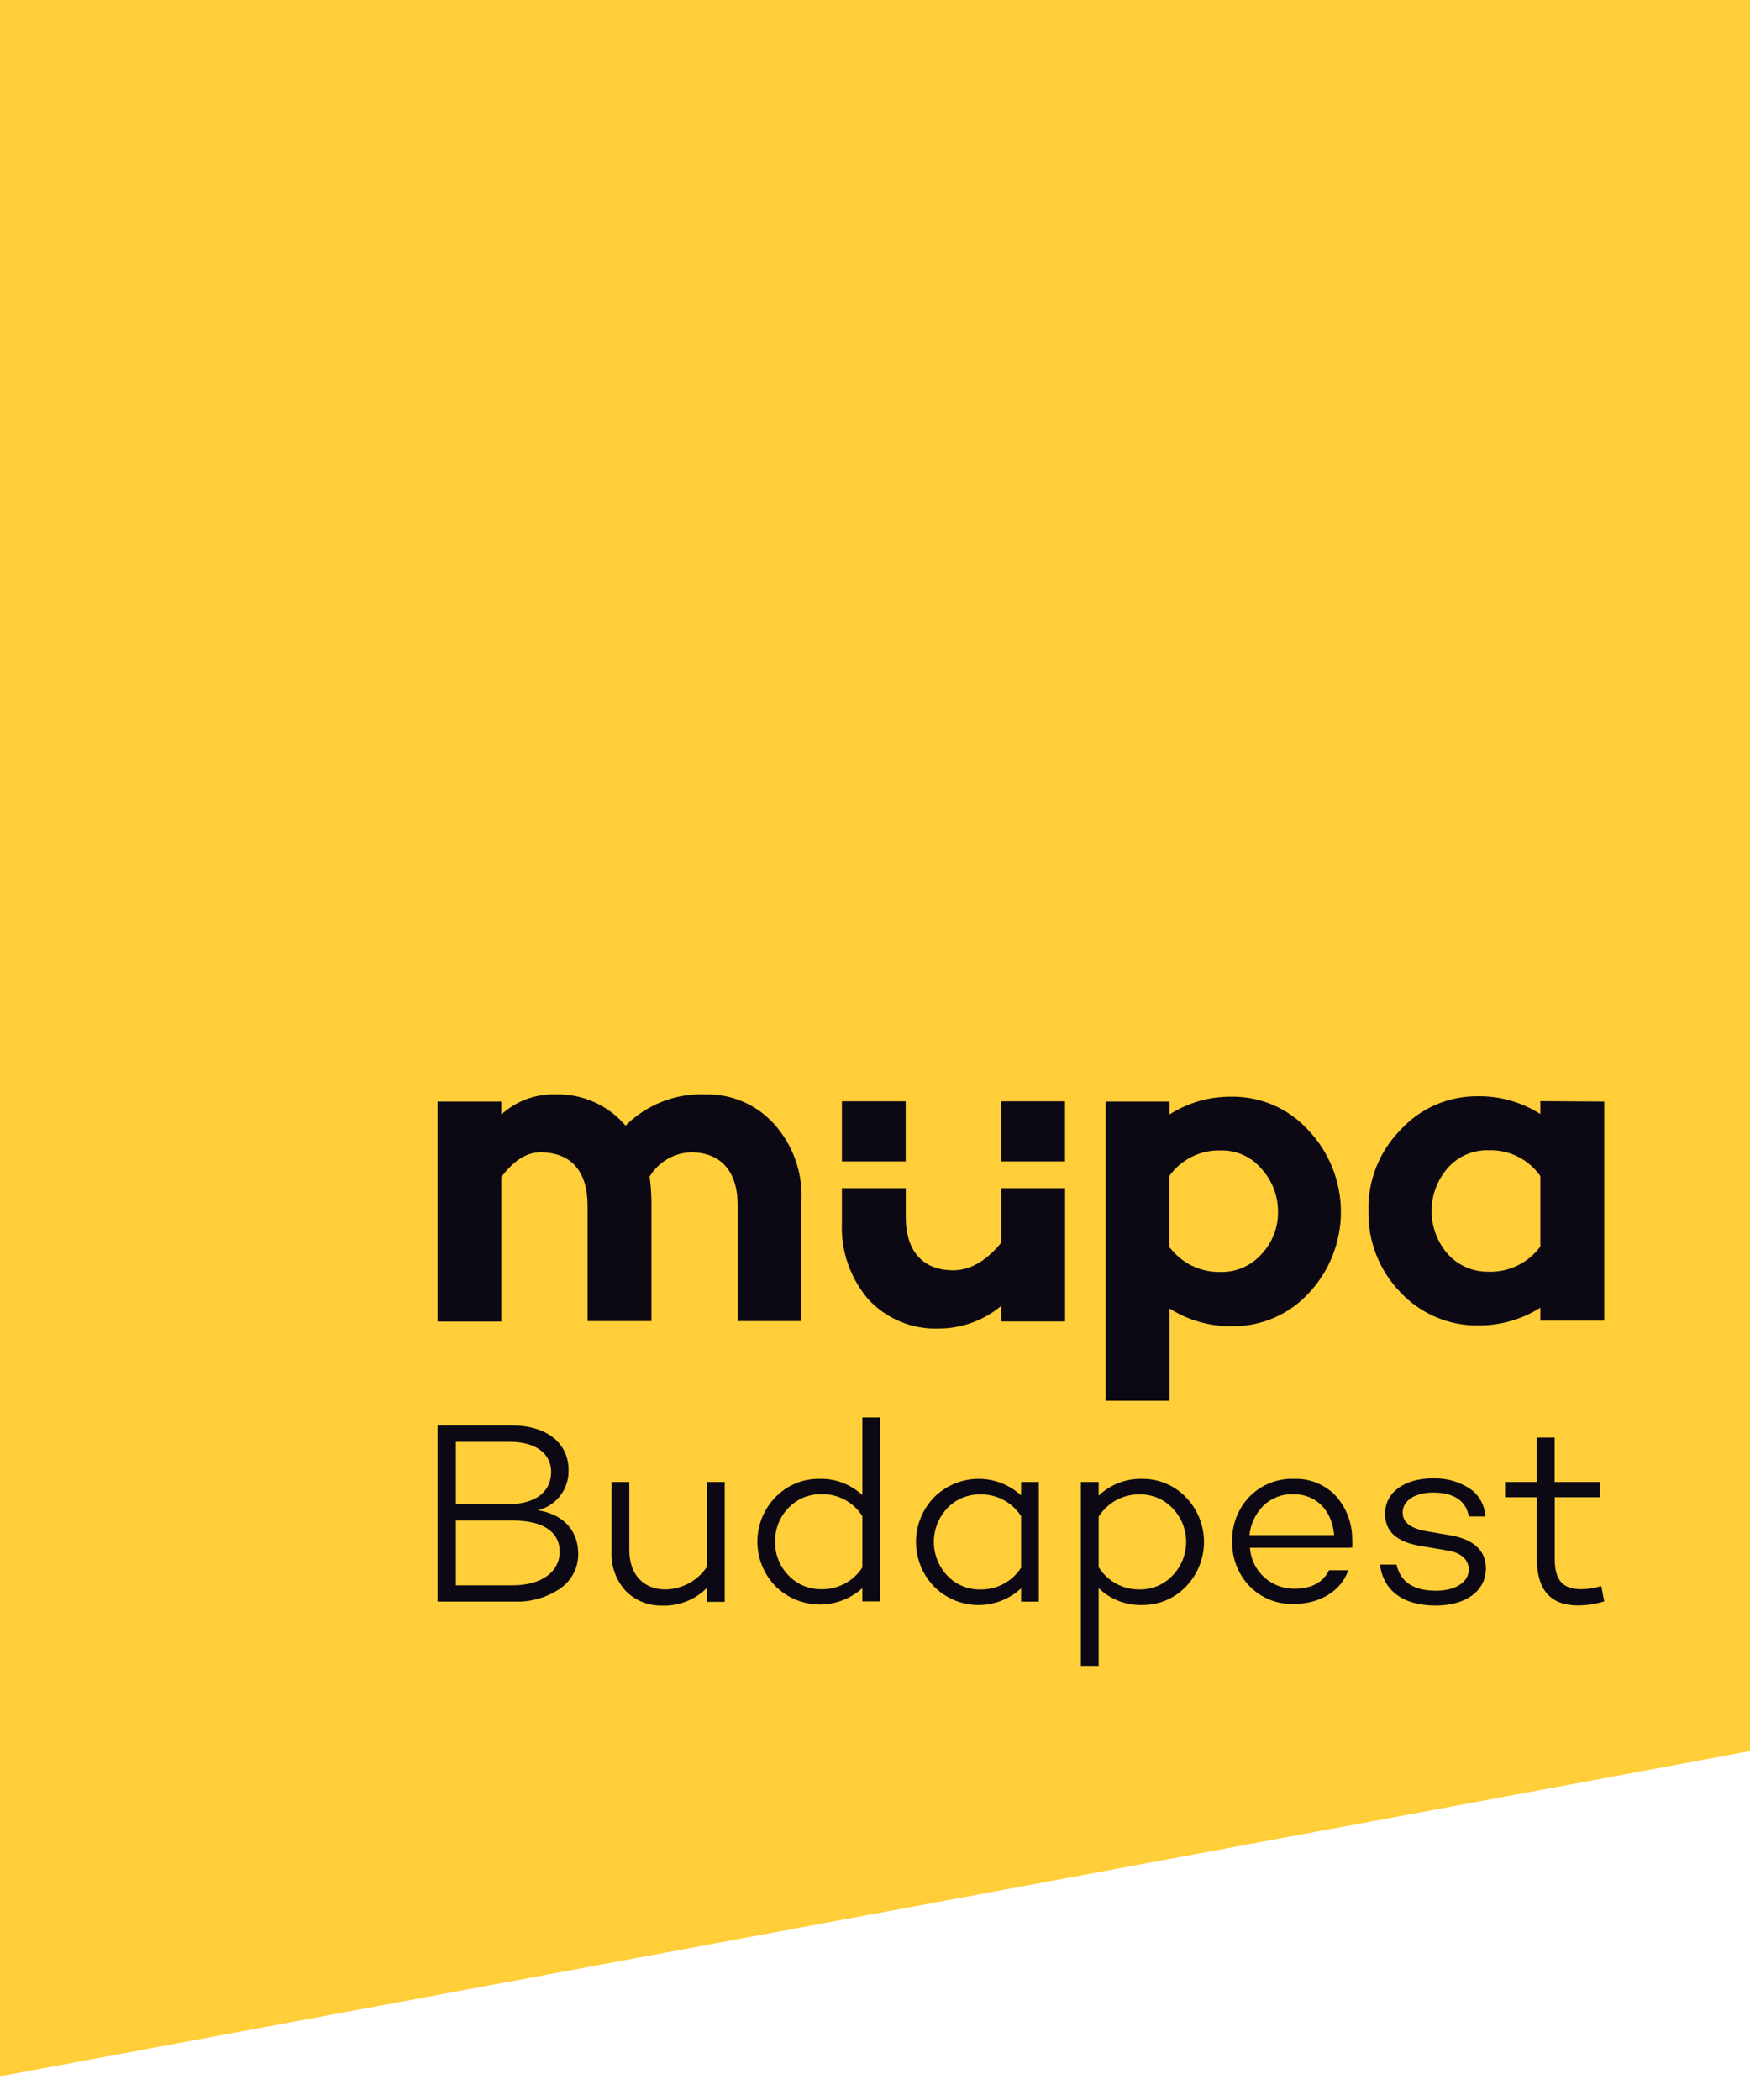 <svg width="60" height="72" viewBox="0 0 60 72" fill="none" xmlns="http://www.w3.org/2000/svg">
    <path d="M60 60.037L0 71.187V0H60V60.037Z" fill="#FFCE38"/>
    <path d="M17.584 54.353H15.631V52.133H17.602C18.604 52.133 19.189 52.517 19.189 53.199C19.189 53.881 18.58 54.353 17.584 54.353ZM15.631 49.434H17.486C18.363 49.434 18.896 49.833 18.896 50.464C18.896 51.164 18.345 51.575 17.389 51.575H15.631V49.434ZM18.442 51.779C18.75 51.705 19.023 51.526 19.215 51.273C19.406 51.021 19.504 50.71 19.493 50.394C19.493 49.48 18.747 48.871 17.541 48.871H15.001V54.91H17.611C18.181 54.939 18.745 54.779 19.216 54.457C19.407 54.323 19.563 54.145 19.669 53.937C19.775 53.729 19.829 53.499 19.825 53.266C19.819 52.489 19.341 51.929 18.442 51.779Z" fill="#0D0914"/>
    <path d="M24.23 53.732C24.073 53.961 23.865 54.15 23.621 54.283C23.378 54.416 23.106 54.489 22.828 54.496C22.073 54.496 21.577 54 21.577 53.147V50.811H20.968V53.181C20.941 53.679 21.113 54.167 21.446 54.539C21.61 54.708 21.808 54.84 22.027 54.928C22.246 55.015 22.48 55.056 22.716 55.048C22.998 55.057 23.279 55.007 23.541 54.902C23.803 54.798 24.041 54.64 24.239 54.438V54.92H24.848V50.811H24.239V53.732" fill="#0D0914"/>
    <path d="M29.566 53.741C29.415 53.974 29.207 54.166 28.961 54.296C28.715 54.427 28.44 54.493 28.162 54.487C27.949 54.49 27.738 54.449 27.543 54.367C27.347 54.284 27.171 54.161 27.026 54.006C26.879 53.854 26.763 53.675 26.686 53.478C26.609 53.282 26.571 53.072 26.575 52.861C26.566 52.431 26.729 52.016 27.026 51.706C27.171 51.552 27.348 51.429 27.543 51.347C27.739 51.265 27.95 51.224 28.162 51.228C28.441 51.221 28.718 51.287 28.964 51.419C29.21 51.552 29.418 51.746 29.566 51.983V53.741ZM29.566 51.261C29.367 51.076 29.134 50.931 28.88 50.835C28.625 50.739 28.354 50.695 28.083 50.704C27.803 50.701 27.526 50.755 27.268 50.864C27.01 50.972 26.777 51.133 26.584 51.334C26.188 51.743 25.967 52.289 25.967 52.857C25.967 53.426 26.188 53.972 26.584 54.38C26.977 54.772 27.506 54.998 28.061 55.011C28.616 55.024 29.155 54.823 29.566 54.45V54.904H30.175V48.599H29.566V51.261Z" fill="#0D0914"/>
    <path d="M35.009 53.75C34.859 53.983 34.651 54.175 34.406 54.306C34.16 54.436 33.886 54.502 33.608 54.496C33.395 54.499 33.184 54.459 32.989 54.376C32.793 54.293 32.617 54.17 32.472 54.015C32.18 53.703 32.018 53.292 32.018 52.865C32.018 52.438 32.18 52.027 32.472 51.715C32.617 51.561 32.794 51.438 32.989 51.356C33.185 51.274 33.396 51.233 33.608 51.237C33.886 51.231 34.161 51.296 34.406 51.427C34.651 51.557 34.859 51.749 35.009 51.983V53.75ZM35.009 51.27C34.599 50.895 34.061 50.692 33.505 50.704C32.95 50.716 32.42 50.942 32.027 51.334C31.628 51.745 31.405 52.294 31.405 52.867C31.405 53.439 31.628 53.988 32.027 54.399C32.42 54.792 32.95 55.017 33.506 55.029C34.062 55.04 34.6 54.836 35.009 54.459V54.913H35.618V50.811H35.009V51.27Z" fill="#0D0914"/>
    <path d="M40.205 54.015C40.061 54.169 39.886 54.291 39.692 54.374C39.498 54.457 39.289 54.498 39.078 54.496C38.797 54.501 38.52 54.433 38.273 54.299C38.026 54.165 37.817 53.97 37.668 53.732V52.002C37.817 51.763 38.025 51.567 38.272 51.433C38.519 51.299 38.797 51.231 39.078 51.237C39.289 51.233 39.498 51.274 39.692 51.356C39.887 51.439 40.061 51.561 40.205 51.715C40.502 52.024 40.668 52.436 40.668 52.865C40.668 53.294 40.502 53.706 40.205 54.015ZM39.157 50.704C38.883 50.697 38.611 50.744 38.355 50.843C38.099 50.942 37.866 51.09 37.668 51.28V50.811H37.059V57.116H37.668V54.45C37.865 54.641 38.099 54.79 38.354 54.889C38.61 54.989 38.883 55.036 39.157 55.029C39.437 55.032 39.715 54.978 39.974 54.87C40.232 54.761 40.465 54.601 40.659 54.399C41.057 53.988 41.28 53.439 41.28 52.867C41.28 52.294 41.057 51.745 40.659 51.334C40.466 51.133 40.234 50.974 39.978 50.865C39.721 50.757 39.445 50.702 39.166 50.704H39.157Z" fill="#0D0914"/>
    <path d="M42.84 52.632C42.877 52.253 43.044 51.898 43.312 51.627C43.448 51.495 43.609 51.392 43.786 51.323C43.963 51.254 44.152 51.222 44.341 51.228C45.13 51.228 45.672 51.788 45.742 52.632H42.84ZM44.363 50.704C44.08 50.694 43.799 50.743 43.537 50.848C43.275 50.953 43.037 51.111 42.84 51.313C42.645 51.516 42.493 51.754 42.391 52.016C42.289 52.277 42.24 52.556 42.246 52.836C42.238 53.12 42.286 53.404 42.388 53.669C42.49 53.935 42.644 54.178 42.84 54.383C43.037 54.585 43.275 54.744 43.537 54.849C43.799 54.953 44.08 55.002 44.363 54.993C45.258 54.993 45.986 54.539 46.227 53.838H45.566C45.362 54.255 44.972 54.469 44.378 54.469C43.992 54.474 43.62 54.332 43.336 54.07C43.053 53.809 42.881 53.449 42.855 53.065H46.327V53.046L46.361 53.065C46.367 52.978 46.367 52.892 46.361 52.806C46.371 52.245 46.169 51.7 45.794 51.283C45.61 51.09 45.387 50.938 45.139 50.839C44.892 50.739 44.626 50.693 44.36 50.704H44.363Z" fill="#0D0914"/>
    <path d="M49.714 52.638L48.898 52.498C48.359 52.401 48.091 52.194 48.091 51.858C48.091 51.459 48.499 51.173 49.139 51.173C49.839 51.173 50.275 51.459 50.357 51.993H50.926C50.918 51.796 50.861 51.604 50.762 51.434C50.663 51.263 50.524 51.12 50.357 51.015C49.992 50.788 49.568 50.674 49.139 50.686C48.146 50.686 47.488 51.164 47.488 51.904C47.488 52.513 47.896 52.87 48.706 53.004L49.647 53.165C50.083 53.235 50.357 53.47 50.357 53.811C50.357 54.246 49.906 54.539 49.23 54.539C48.459 54.539 48.012 54.234 47.881 53.643H47.314C47.43 54.557 48.13 55.047 49.221 55.047C50.241 55.047 50.945 54.557 50.945 53.777C50.945 53.168 50.537 52.781 49.726 52.638" fill="#0D0914"/>
    <path d="M54.901 54.38C54.68 54.446 54.45 54.482 54.219 54.487C53.579 54.487 53.305 54.182 53.305 53.439V51.335H54.859V50.811H53.302V49.288H52.693V50.811H51.603V51.335H52.693V53.439C52.693 54.514 53.162 55.044 54.112 55.044C54.414 55.04 54.714 54.993 55.002 54.904L54.901 54.38Z" fill="#0D0914"/>
    <path d="M24.19 37.522C23.684 37.501 23.179 37.585 22.707 37.77C22.235 37.954 21.806 38.235 21.449 38.594C21.154 38.246 20.784 37.97 20.368 37.784C19.951 37.599 19.498 37.509 19.043 37.522C18.356 37.502 17.69 37.752 17.185 38.216V37.768H15.001V45.31H17.188V40.357C17.611 39.791 18.053 39.508 18.525 39.508C19.579 39.508 20.145 40.153 20.145 41.335V45.295H22.335V41.161C22.33 40.887 22.309 40.614 22.271 40.342C22.419 40.096 22.626 39.891 22.873 39.745C23.121 39.599 23.401 39.517 23.688 39.508C24.711 39.508 25.293 40.153 25.293 41.335V45.295H27.48V41.161C27.522 40.194 27.183 39.249 26.535 38.53C26.239 38.204 25.877 37.945 25.472 37.771C25.068 37.597 24.63 37.512 24.19 37.522Z" fill="#0D0914"/>
    <path d="M43.251 43.001C43.077 43.196 42.863 43.351 42.624 43.456C42.385 43.561 42.126 43.614 41.865 43.61C41.521 43.62 41.179 43.547 40.869 43.397C40.559 43.246 40.291 43.022 40.086 42.745V40.327C40.286 40.043 40.553 39.814 40.864 39.66C41.174 39.506 41.519 39.431 41.865 39.444C42.128 39.439 42.39 39.493 42.629 39.602C42.869 39.711 43.081 39.872 43.251 40.074C43.617 40.474 43.819 40.997 43.817 41.539C43.827 42.082 43.623 42.606 43.251 43.001ZM42.227 37.601C41.473 37.593 40.732 37.804 40.095 38.21V37.768H37.908V48.027H40.095V44.862C40.733 45.266 41.473 45.478 42.227 45.471C42.723 45.479 43.215 45.382 43.67 45.187C44.126 44.992 44.535 44.702 44.871 44.338C45.58 43.583 45.974 42.587 45.974 41.551C45.974 40.516 45.58 39.519 44.871 38.764C44.539 38.394 44.132 38.098 43.676 37.898C43.221 37.697 42.728 37.596 42.231 37.601H42.227Z" fill="#0D0914"/>
    <path d="M52.812 42.736C52.608 43.014 52.34 43.239 52.03 43.389C51.72 43.54 51.378 43.613 51.033 43.601C50.77 43.606 50.509 43.554 50.267 43.449C50.026 43.344 49.81 43.188 49.635 42.992C49.279 42.584 49.083 42.061 49.083 41.519C49.083 40.978 49.279 40.455 49.635 40.047C49.809 39.848 50.024 39.691 50.266 39.586C50.508 39.48 50.77 39.43 51.033 39.437C51.38 39.425 51.724 39.499 52.035 39.653C52.345 39.807 52.612 40.037 52.812 40.321V42.73M52.812 37.753V38.195C52.175 37.789 51.434 37.577 50.68 37.586C50.18 37.579 49.684 37.678 49.225 37.876C48.767 38.074 48.355 38.368 48.018 38.737C47.657 39.104 47.373 39.54 47.184 40.018C46.995 40.497 46.905 41.009 46.918 41.524C46.907 42.038 46.999 42.549 47.188 43.028C47.377 43.506 47.659 43.942 48.018 44.311C48.358 44.674 48.771 44.962 49.229 45.157C49.688 45.353 50.182 45.45 50.68 45.444C51.434 45.451 52.175 45.239 52.812 44.835V45.276H55.002V37.768L52.812 37.753Z" fill="#0D0914"/>
    <path d="M36.514 37.759H34.327V39.821H36.514V37.759Z" fill="#0D0914"/>
    <path d="M31.052 37.759H28.865V39.821H31.052V37.759Z" fill="#0D0914"/>
    <path d="M34.327 40.726V42.608C33.809 43.24 33.258 43.554 32.676 43.552C31.652 43.552 31.055 42.91 31.055 41.725V40.738H28.865V41.929C28.825 42.889 29.151 43.829 29.779 44.557C30.086 44.886 30.46 45.145 30.876 45.316C31.291 45.488 31.739 45.567 32.188 45.55C32.97 45.549 33.726 45.274 34.327 44.774V45.307H36.517V40.738H34.327" fill="#0D0914"/>
</svg>
